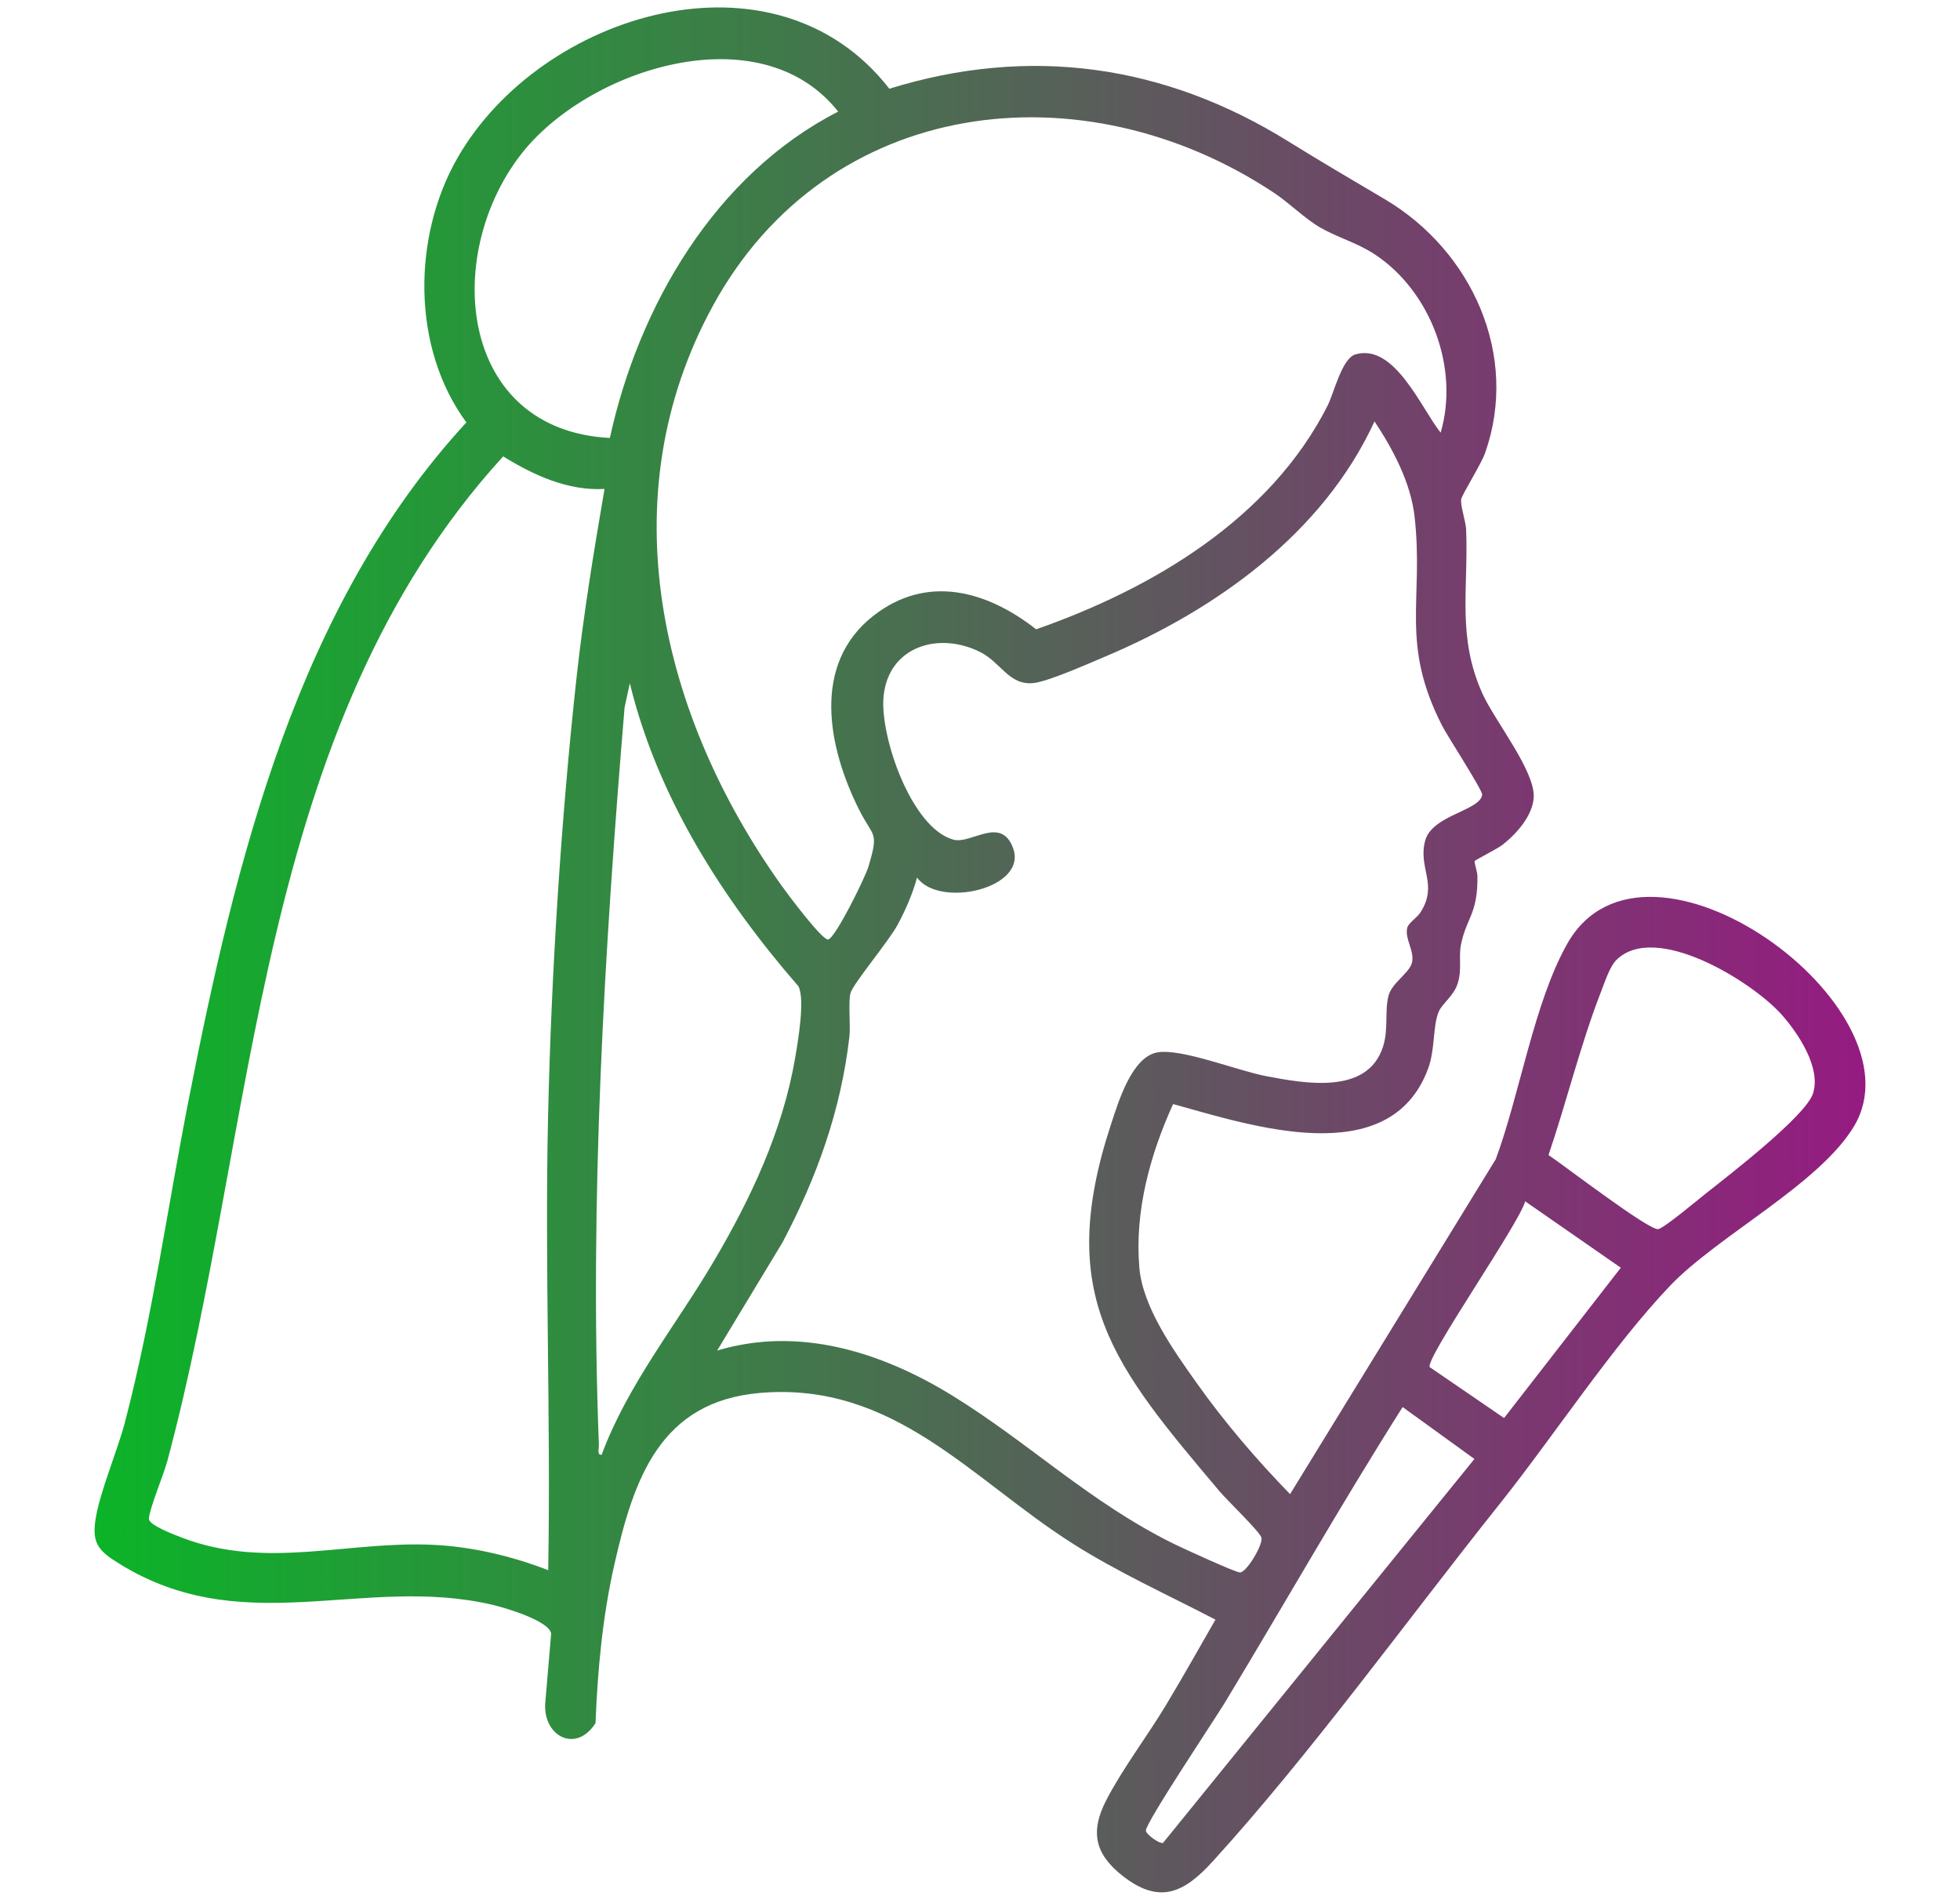 <?xml version="1.0" encoding="UTF-8"?>
<svg id="Ebene_1" xmlns="http://www.w3.org/2000/svg" xmlns:xlink="http://www.w3.org/1999/xlink" baseProfile="tiny" version="1.2" viewBox="0 0 263.372 255.641">
  <!-- Generator: Adobe Illustrator 29.8.1, SVG Export Plug-In . SVG Version: 2.1.1 Build 2)  -->
  <defs>
    <linearGradient id="Unbenannter_Verlauf_39" data-name="Unbenannter Verlauf 39" x1="12.705" y1="127.625" x2="250.667" y2="127.625" gradientUnits="userSpaceOnUse">
      <stop offset="0" stop-color="#0bb428"/>
      <stop offset="1" stop-color="#951b81"/>
    </linearGradient>
  </defs>
  <g id="RG6p8y">
    <path d="M119.504,11.921c18.876-5.842,37.001-3.246,53.625,7.084,4.371,2.716,8.597,5.178,13.01,7.797,11.621,6.896,18.058,20.924,13.414,34.074-.53,1.501-3.101,5.576-3.205,6.196-.141.839.614,2.943.661,4.094.325,8.03-1.252,14.38,2.191,22.021,1.639,3.638,7.078,10.387,6.891,13.92-.133,2.504-2.327,4.943-4.211,6.412-.688.537-3.595,1.99-3.719,2.166-.098.138.359,1.448.366,2.011.071,5.1-1.471,5.586-2.203,9.183-.355,1.743.161,3.293-.441,5.234-.535,1.726-2.105,2.702-2.573,3.858-.817,2.019-.437,5.009-1.426,7.653-5.185,13.863-23.867,7.566-34.252,4.716-3.102,6.835-5.178,14.383-4.534,21.973.452,5.327,4.611,11.141,7.649,15.428,3.767,5.315,8.074,10.347,12.604,15.006l27.637-44.993c3.225-8.668,5.133-21.048,9.617-28.971,10.554-18.648,48.051,8.63,38.53,24.532-4.677,7.812-18.27,14.683-24.72,21.434-7.698,8.058-15.704,20.301-22.895,29.312-12.328,15.448-25.448,33.649-38.582,48.051-3.776,4.141-7.082,5.86-12.106,1.912-3.737-2.936-4.354-5.947-2.185-10.15,2.179-4.223,5.534-8.627,8.028-12.779,2.277-3.792,4.449-7.647,6.649-11.484-6.473-3.373-13.091-6.344-19.259-10.27-13.571-8.637-23.935-21.676-41.829-20.202-13.553,1.116-17.067,11.54-19.682,23.067-1.586,6.99-2.248,14.134-2.533,21.3-2.547,4.062-6.985,1.857-6.762-2.57l.799-9.438c-.222-1.736-6.213-3.49-7.879-3.88-17.588-4.121-33.996,5.177-51.034-6.091-2.27-1.502-2.719-2.743-2.293-5.47.57-3.645,2.94-9.139,3.961-13.059,3.714-14.26,5.71-28.835,8.549-43.28,6.319-32.153,14.567-66.276,37.308-90.965-7.388-10.028-7.265-24.972-1.174-35.574C72.7,1.672,104.112-7.872,119.504,11.921ZM112.63,14.997c-10.536-13.33-33.886-5.682-42.733,5.884-10.464,13.68-8.161,36.91,12.052,37.964,3.872-17.742,14.164-35.407,30.68-43.848ZM193.586,58.129c2.542-8.685-1.337-18.956-8.801-23.919-2.402-1.597-5.042-2.29-7.352-3.619-2.091-1.203-4.189-3.327-6.267-4.704-25.661-17.01-59.956-13.017-75.378,15.21-14.066,25.745-7.029,55.051,9.193,77.835.766,1.076,5.538,7.481,6.312,7.293.988-.239,4.961-8.32,5.392-9.754,1.462-4.864.666-3.886-1.223-7.641-4.212-8.373-6.454-19.573,1.907-26.101,7.201-5.622,15.235-3.367,21.86,1.821,15.609-5.452,31.476-14.829,39.174-30.069.853-1.689,1.907-6.325,3.726-6.864,5.27-1.562,8.882,7.322,11.457,10.512ZM96.368,181.458c11.032-3.322,22.145.227,31.593,6.045,10.323,6.356,18.383,14.277,29.679,19.88,1.159.575,8.36,3.88,8.976,3.889.896.014,3.224-3.893,2.868-4.732-.407-.958-4.529-4.894-5.598-6.16-14.234-16.86-22.207-26.261-14.573-49.39.994-3.011,2.801-9.062,6.279-9.607,3.266-.512,10.753,2.488,14.529,3.203,5.162.977,13.65,2.577,15.725-3.974.753-2.376.193-4.752.734-6.832.451-1.732,2.814-3.046,3.151-4.44.383-1.584-1.041-3.268-.619-4.733.172-.599,1.316-1.328,1.769-2.037,2.412-3.776-.36-5.891.617-9.598.924-3.506,7.488-4.046,7.662-6.225.047-.586-4.68-7.875-5.39-9.266-5.678-11.135-2.424-16.871-3.69-28.088-.512-4.536-2.899-9.031-5.383-12.776-6.888,15.006-21.267,25.296-36.139,31.575-2.171.917-7.65,3.36-9.674,3.581-3.27.358-4.382-2.754-7.138-4.148-5.564-2.814-12.34-.815-13.015,5.922-.534,5.326,3.737,17.767,9.408,19.274,2.349.624,6.362-3.241,7.984,1.099,2.047,5.474-9.925,8.158-12.896,3.983-.595,2.194-1.52,4.306-2.588,6.306-1.2,2.248-5.95,7.879-6.346,9.198-.335,1.115.011,4.441-.153,5.867-1.135,9.899-4.381,18.939-9.011,27.685l-8.763,14.5ZM81.233,65.694c-4.935.277-9.537-1.859-13.621-4.375-33.439,36.659-32.932,89.525-45.126,134.975-.486,1.812-2.402,6.404-2.482,7.751-.052.871,3.593,2.225,4.487,2.565,11.365,4.334,22.288.364,33.849.955,5.218.267,10.482,1.524,15.323,3.399.367-20.349-.477-40.764-.014-61.111.435-19.126,1.723-39.58,3.802-58.619.936-8.57,2.323-17.059,3.781-25.541ZM80.849,195.454c3.475-9.4,10.002-17.4,15.064-25.985,4.967-8.423,9.258-17.543,10.924-27.285.374-2.187,1.37-7.892.45-9.669-10.227-11.782-18.928-25.383-22.655-40.714l-.707,3.26c-2.722,32.659-4.727,66.255-3.451,99.075.018.458-.285,1.407.374,1.318ZM217.174,129.002c-.863.864-1.56,3.019-2.027,4.215-2.753,7.046-4.621,14.789-7.069,21.97,1.944,1.274,13.467,10.143,14.744,9.956.754-.11,5.474-4.061,6.509-4.879,3.016-2.385,13.281-10.293,14.283-13.331,1.138-3.451-2.011-8.163-4.261-10.67-3.922-4.371-16.949-12.496-22.179-7.26ZM192.12,183.685l9.987,6.836,15.686-20.193-12.848-8.92c-.812,3.011-13.483,21.173-12.826,22.278ZM188.477,189.048c-8.26,13.034-15.883,26.46-23.859,39.668-1.33,2.202-10.721,16.239-10.643,17.25.038.486,1.753,1.758,2.302,1.647l41.846-51.59-9.646-6.975Z" fill="url(#Unbenannter_Verlauf_39)"/>
  </g>
</svg>